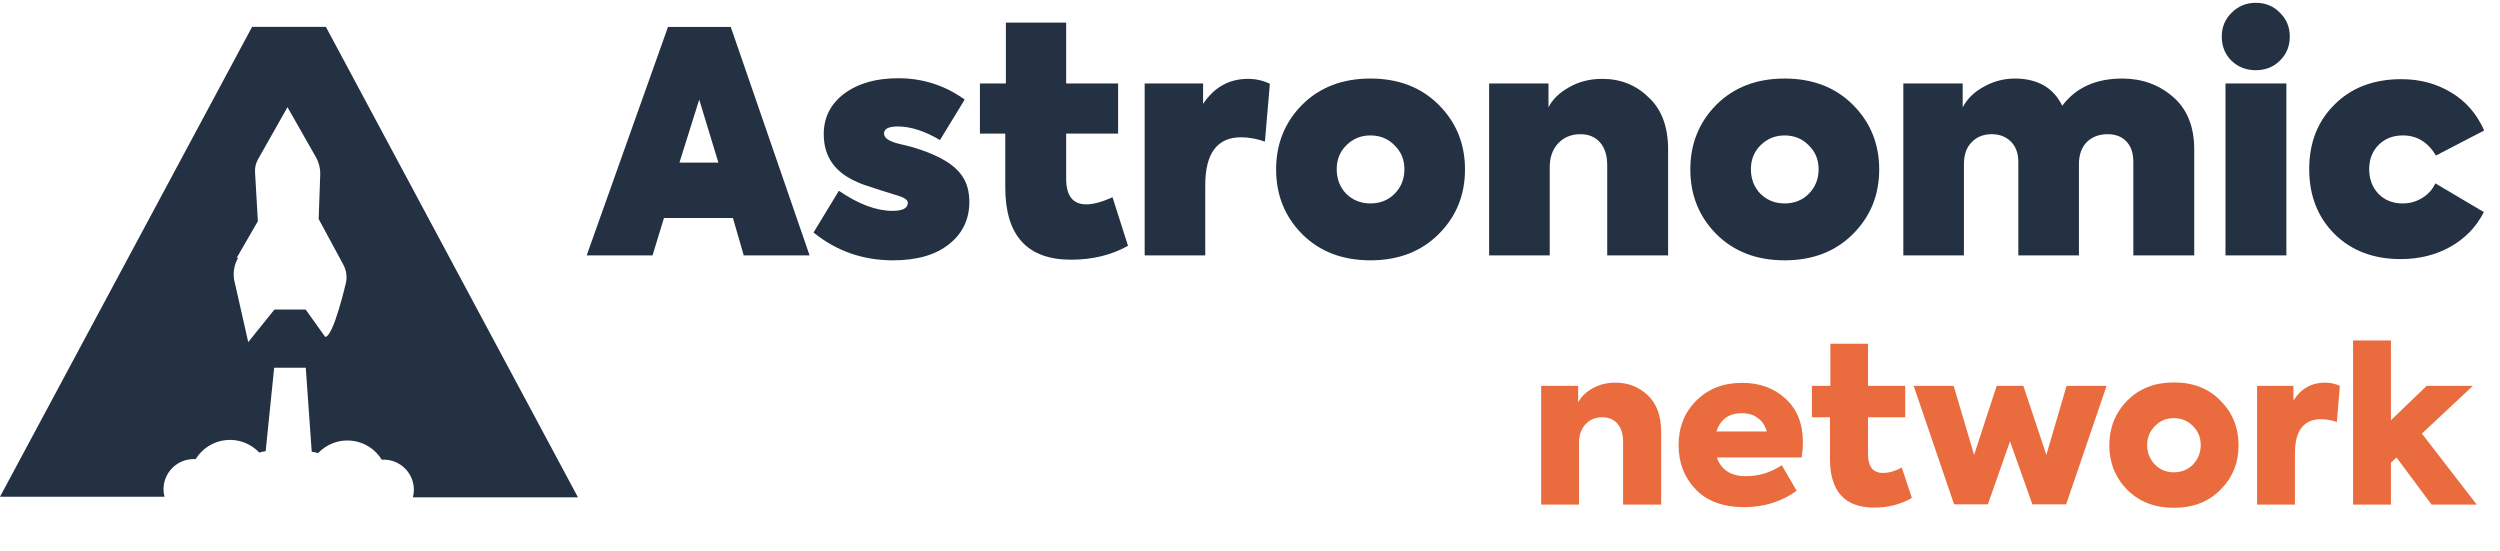 <svg width="186" height="41" viewBox="0 0 186 41" fill="none" xmlns="http://www.w3.org/2000/svg">
<path d="M117.478 37.54H114.662V28.708H117.414V29.94C117.638 29.513 118 29.161 118.502 28.884C119.003 28.607 119.563 28.468 120.182 28.468C121.131 28.468 121.936 28.783 122.598 29.412C123.259 30.041 123.59 30.943 123.59 32.116V37.54H120.758V32.868C120.758 32.292 120.619 31.844 120.342 31.524C120.064 31.204 119.686 31.044 119.206 31.044C118.694 31.044 118.278 31.22 117.958 31.572C117.638 31.913 117.478 32.372 117.478 32.948V37.54Z" fill="#EA6B3D"/>
<path d="M134.135 32.9C134.135 33.263 134.103 33.641 134.039 34.036H127.735C128.055 34.964 128.775 35.428 129.895 35.428C130.855 35.428 131.745 35.156 132.567 34.612L133.671 36.516C132.54 37.327 131.239 37.732 129.767 37.732C128.209 37.732 127.004 37.289 126.151 36.404C125.308 35.519 124.887 34.425 124.887 33.124C124.887 31.791 125.324 30.687 126.199 29.812C127.084 28.927 128.22 28.484 129.607 28.484C130.919 28.484 132.001 28.879 132.855 29.668C133.708 30.457 134.135 31.535 134.135 32.9ZM129.607 30.74C128.636 30.74 128.001 31.193 127.703 32.1H131.447C131.329 31.673 131.111 31.343 130.791 31.108C130.471 30.863 130.076 30.74 129.607 30.74Z" fill="#EA6B3D"/>
<path d="M141.492 34.788L142.244 37.044C141.423 37.524 140.484 37.764 139.428 37.764C137.242 37.764 136.148 36.548 136.148 34.116V31.044H134.804V28.708H136.18V25.572H138.98V28.708H141.748V31.044H138.98V33.78C138.98 34.719 139.354 35.188 140.1 35.188C140.527 35.188 140.991 35.055 141.492 34.788Z" fill="#EA6B3D"/>
<path d="M147.897 37.524H145.385L142.377 28.708H145.353L146.873 33.844L148.553 28.708H150.537L152.249 33.844L153.753 28.708H156.729L153.721 37.524H151.209L149.545 32.836L147.897 37.524Z" fill="#EA6B3D"/>
<path d="M161.733 37.78C160.314 37.78 159.157 37.332 158.261 36.436C157.376 35.529 156.933 34.425 156.933 33.124C156.933 31.823 157.376 30.719 158.261 29.812C159.157 28.905 160.314 28.452 161.733 28.452C163.173 28.452 164.33 28.905 165.205 29.812C166.101 30.708 166.549 31.812 166.549 33.124C166.549 34.436 166.101 35.54 165.205 36.436C164.32 37.332 163.162 37.78 161.733 37.78ZM161.733 35.14C162.298 35.14 162.773 34.948 163.157 34.564C163.541 34.159 163.733 33.673 163.733 33.108C163.733 32.543 163.536 32.068 163.141 31.684C162.757 31.3 162.288 31.108 161.733 31.108C161.178 31.108 160.709 31.305 160.325 31.7C159.941 32.084 159.749 32.553 159.749 33.108C159.749 33.673 159.941 34.159 160.325 34.564C160.709 34.948 161.178 35.14 161.733 35.14Z" fill="#EA6B3D"/>
<path d="M170.743 37.54H167.927V28.708H170.631V29.796C171.197 28.911 171.981 28.468 172.983 28.468C173.367 28.468 173.735 28.548 174.087 28.708L173.863 31.396C173.458 31.257 173.069 31.188 172.695 31.188C171.394 31.188 170.743 32.036 170.743 33.732V37.54Z" fill="#EA6B3D"/>
<path d="M184.268 37.54H180.908L178.3 34.036L177.884 34.42V37.54H175.068V25.332H177.884V31.268L180.54 28.708H183.98L180.188 32.26L184.268 37.54Z" fill="#EA6B3D"/>
<path d="M60.233 19H55.334L54.529 16.217H49.4L48.549 19H43.65L49.699 2.003H54.368L60.233 19ZM50.55 12.1H53.448L52.022 7.408L50.55 12.1Z" fill="#233142"/>
<path d="M66.438 19.368C64.2 19.368 62.229 18.678 60.527 17.298L62.413 14.193C63.87 15.19 65.196 15.688 66.392 15.688C67.159 15.688 67.542 15.489 67.542 15.09C67.542 14.906 67.35 14.745 66.967 14.607C66.936 14.592 66.446 14.438 65.495 14.147C64.56 13.856 63.992 13.656 63.793 13.549C62.122 12.844 61.286 11.655 61.286 9.984C61.286 8.742 61.792 7.738 62.804 6.971C63.831 6.204 65.173 5.821 66.829 5.821C68.654 5.821 70.302 6.35 71.774 7.408L69.934 10.421C68.799 9.746 67.749 9.409 66.783 9.409C66.109 9.409 65.771 9.585 65.771 9.938C65.771 10.275 66.17 10.536 66.967 10.72C68.087 10.965 69.083 11.31 69.957 11.755C70.724 12.154 71.276 12.614 71.613 13.135C71.951 13.641 72.119 14.27 72.119 15.021C72.119 16.324 71.613 17.375 70.601 18.172C69.605 18.969 68.217 19.368 66.438 19.368Z" fill="#233142"/>
<path d="M82.773 14.676L83.923 18.287C82.696 18.977 81.285 19.322 79.691 19.322C76.425 19.322 74.792 17.528 74.792 13.94V9.938H72.906V6.212H74.838V1.681H79.323V6.212H83.187V9.938H79.323V13.296C79.323 14.569 79.821 15.205 80.818 15.205C81.339 15.205 81.991 15.029 82.773 14.676Z" fill="#233142"/>
<path d="M89.671 19H85.163V6.212H89.51V7.73C90.338 6.488 91.45 5.867 92.845 5.867C93.428 5.867 93.972 5.99 94.478 6.235L94.11 10.536C93.497 10.321 92.907 10.214 92.339 10.214C90.561 10.214 89.671 11.402 89.671 13.779V19Z" fill="#233142"/>
<path d="M108.996 12.606C108.996 14.507 108.345 16.11 107.041 17.413C105.738 18.716 104.044 19.368 101.958 19.368C99.873 19.368 98.179 18.716 96.875 17.413C95.587 16.11 94.943 14.507 94.943 12.606C94.943 10.705 95.587 9.102 96.875 7.799C98.179 6.496 99.873 5.844 101.958 5.844C104.044 5.844 105.738 6.496 107.041 7.799C108.345 9.102 108.996 10.705 108.996 12.606ZM101.958 15.136C102.679 15.136 103.277 14.898 103.752 14.423C104.243 13.932 104.488 13.319 104.488 12.583C104.488 11.878 104.243 11.287 103.752 10.812C103.277 10.321 102.679 10.076 101.958 10.076C101.253 10.076 100.655 10.321 100.164 10.812C99.689 11.287 99.451 11.878 99.451 12.583C99.451 13.319 99.689 13.932 100.164 14.423C100.655 14.898 101.253 15.136 101.958 15.136Z" fill="#233142"/>
<path d="M115.299 19H110.791V6.212H115.207V7.983C115.514 7.385 116.027 6.887 116.748 6.488C117.469 6.074 118.289 5.867 119.209 5.867C120.574 5.867 121.724 6.327 122.659 7.247C123.625 8.136 124.108 9.432 124.108 11.134V19H119.577V12.307C119.577 11.571 119.401 11.004 119.048 10.605C118.695 10.191 118.205 9.984 117.576 9.984C116.901 9.984 116.35 10.214 115.92 10.674C115.506 11.119 115.299 11.709 115.299 12.445V19Z" fill="#233142"/>
<path d="M139.813 12.606C139.813 14.507 139.161 16.11 137.858 17.413C136.554 18.716 134.86 19.368 132.775 19.368C130.689 19.368 128.995 18.716 127.692 17.413C126.404 16.11 125.76 14.507 125.76 12.606C125.76 10.705 126.404 9.102 127.692 7.799C128.995 6.496 130.689 5.844 132.775 5.844C134.86 5.844 136.554 6.496 137.858 7.799C139.161 9.102 139.813 10.705 139.813 12.606ZM132.775 15.136C133.495 15.136 134.093 14.898 134.569 14.423C135.059 13.932 135.305 13.319 135.305 12.583C135.305 11.878 135.059 11.287 134.569 10.812C134.093 10.321 133.495 10.076 132.775 10.076C132.069 10.076 131.471 10.321 130.981 10.812C130.505 11.287 130.268 11.878 130.268 12.583C130.268 13.319 130.505 13.932 130.981 14.423C131.471 14.898 132.069 15.136 132.775 15.136Z" fill="#233142"/>
<path d="M157.892 5.844C159.364 5.844 160.621 6.296 161.664 7.201C162.722 8.106 163.251 9.417 163.251 11.134V19H158.72V12.054C158.72 11.379 158.543 10.866 158.191 10.513C157.853 10.16 157.393 9.984 156.811 9.984C156.167 9.984 155.645 10.183 155.247 10.582C154.863 10.981 154.672 11.525 154.672 12.215V19H150.164V12.054C150.164 11.41 149.98 10.904 149.612 10.536C149.244 10.168 148.768 9.984 148.186 9.984C147.572 9.984 147.074 10.183 146.691 10.582C146.307 10.965 146.116 11.51 146.116 12.215V19H141.608V6.212H146.024V7.983C146.376 7.324 146.921 6.802 147.657 6.419C148.393 6.02 149.175 5.829 150.003 5.844C151.643 5.875 152.786 6.549 153.43 7.868C154.442 6.519 155.929 5.844 157.892 5.844Z" fill="#233142"/>
<path d="M165.3 2.716C165.3 2.011 165.545 1.42 166.036 0.945C166.527 0.454 167.125 0.209 167.83 0.209C168.551 0.209 169.149 0.454 169.624 0.945C170.115 1.42 170.36 2.011 170.36 2.716C170.36 3.437 170.115 4.035 169.624 4.51C169.149 4.985 168.551 5.223 167.83 5.223C167.109 5.223 166.504 4.985 166.013 4.51C165.538 4.035 165.3 3.437 165.3 2.716ZM170.107 6.212V19H165.576V6.212H170.107Z" fill="#233142"/>
<path d="M178.613 19.276C176.589 19.276 174.948 18.655 173.691 17.413C172.434 16.156 171.805 14.546 171.805 12.583C171.805 10.62 172.434 9.018 173.691 7.776C174.948 6.519 176.604 5.89 178.659 5.89C180.039 5.89 181.273 6.22 182.362 6.879C183.451 7.523 184.271 8.466 184.823 9.708L181.235 11.571C180.637 10.574 179.817 10.076 178.774 10.076C178.038 10.076 177.432 10.314 176.957 10.789C176.497 11.264 176.267 11.862 176.267 12.583C176.267 13.319 176.497 13.932 176.957 14.423C177.432 14.898 178.03 15.136 178.751 15.136C179.288 15.136 179.778 14.998 180.223 14.722C180.668 14.446 180.99 14.086 181.189 13.641L184.8 15.78C184.233 16.884 183.405 17.743 182.316 18.356C181.227 18.969 179.993 19.276 178.613 19.276Z" fill="#233142"/>
<path d="M12.165 36.4C12.165 35.804 12.402 35.233 12.823 34.813C13.244 34.392 13.815 34.155 14.411 34.155H14.558C14.799 33.763 15.127 33.432 15.517 33.187C15.906 32.942 16.347 32.79 16.805 32.743C17.263 32.697 17.725 32.756 18.157 32.917C18.588 33.078 18.976 33.336 19.291 33.671C19.446 33.62 19.605 33.585 19.766 33.565L20.398 27.36H22.749L23.192 33.608C23.353 33.627 23.512 33.663 23.666 33.713C23.982 33.378 24.37 33.12 24.801 32.959C25.232 32.798 25.695 32.739 26.153 32.786C26.611 32.833 27.052 32.984 27.441 33.229C27.831 33.474 28.159 33.805 28.4 34.197H28.547C28.842 34.197 29.134 34.255 29.407 34.368C29.679 34.481 29.926 34.646 30.135 34.855C30.343 35.063 30.509 35.31 30.622 35.583C30.735 35.855 30.793 36.147 30.793 36.442C30.792 36.63 30.767 36.818 30.719 37H43L24.246 2H18.754L0 36.958H12.239C12.191 36.776 12.166 36.588 12.165 36.4ZM17.605 19.195L19.186 16.455L18.975 12.81C18.954 12.475 19.031 12.142 19.197 11.851L21.389 7.974L23.498 11.682C23.727 12.086 23.84 12.546 23.825 13.01L23.709 16.297L25.543 19.69C25.753 20.079 25.827 20.528 25.754 20.965C25.754 20.965 24.815 25.084 24.193 25.063L22.739 23.029H20.419L18.469 25.453L17.415 20.796C17.329 20.236 17.437 19.664 17.721 19.173" fill="#233142"/>
</svg>
